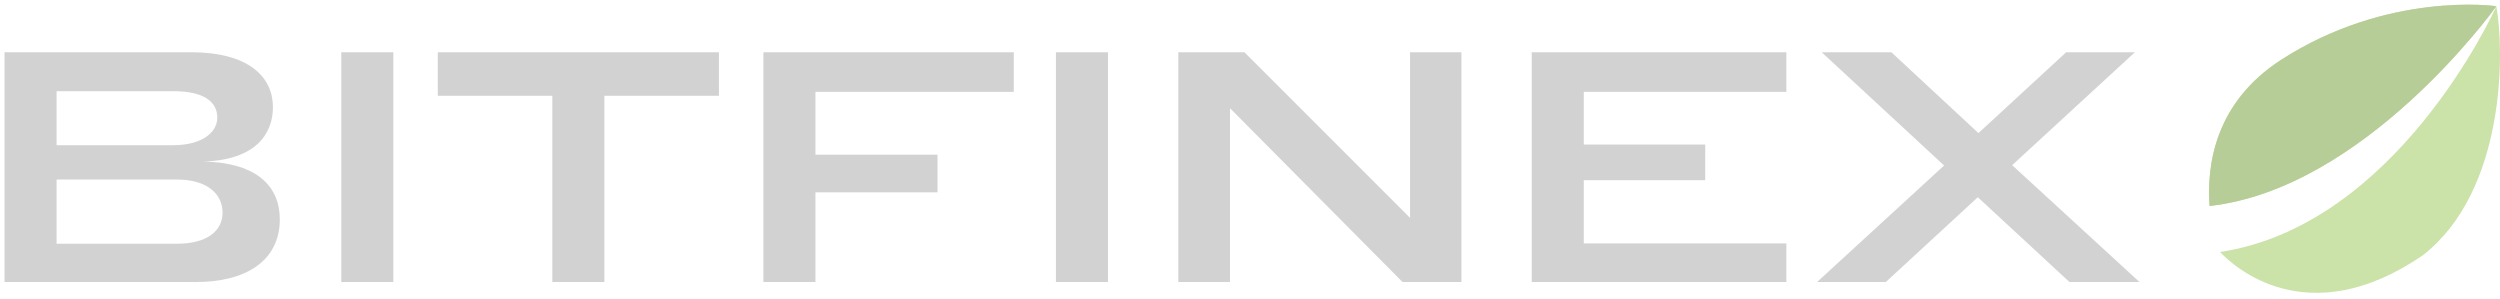 <svg width="334" height="40" viewBox="0 0 334 40" fill="none" xmlns="http://www.w3.org/2000/svg">
<g opacity="0.5">
<path d="M296.6 33.67C298.393 35.569 308.237 44.666 323.689 34.108C334.863 25.406 334.584 6.54 333.511 0.843C333.137 1.673 320.158 30.094 296.6 33.67ZM333.509 0.839C333.372 0.782 318.997 -1.178 304.786 7.975C295.961 13.659 294.794 21.978 295.197 27.521C315.856 25.209 333.04 1.49 333.509 0.839Z" fill="#97C554"/>
<path d="M333.509 0.839C333.372 0.782 318.997 -1.178 304.786 7.975C295.961 13.659 294.794 21.978 295.197 27.521C315.856 25.209 333.04 1.49 333.509 0.839Z" fill="#709B30"/>
<path d="M23.652 32.56H7.559V23.989H23.652C27.675 23.989 29.731 25.914 29.731 28.406C29.731 30.811 27.719 32.56 23.652 32.56ZM23.127 19.398H7.559V12.182H23.127C27.369 12.182 29.031 13.669 29.031 15.725C29.031 17.605 27.107 19.398 23.127 19.398ZM27.238 21.584C34.016 21.366 36.465 17.998 36.465 14.325C36.465 10.302 33.273 6.979 25.489 6.979H0.606V37.677H26.232C32.617 37.677 37.383 35.009 37.383 29.281C37.383 25.214 34.716 21.759 27.238 21.584ZM45.596 6.979V37.677H52.549V6.979H45.596ZM80.745 12.795H96.051V6.979H58.487V12.795H73.792V37.677H80.745V12.795ZM101.989 6.979V37.677H108.942V25.695H125.253V20.666H108.942V12.27H135.443V6.979H101.989ZM141.075 6.979V37.677H148.028V6.979H141.075ZM164.33 14.456L187.376 37.677H195.247V6.979H188.381V29.106L166.254 6.979H157.421V37.677H164.33V14.456ZM204.64 6.979V37.677H238.662V32.517H211.593V24.077H227.817V19.31H211.593V12.27H238.662V6.979H204.64ZM285.225 6.979H276.042L264.322 17.78L252.69 6.979H243.376L259.731 22.109L242.764 37.677H251.947L264.235 26.351L276.479 37.677H285.837L268.827 22.065L285.225 6.979Z" fill="#A6A6A6"/>
</g>
</svg>
